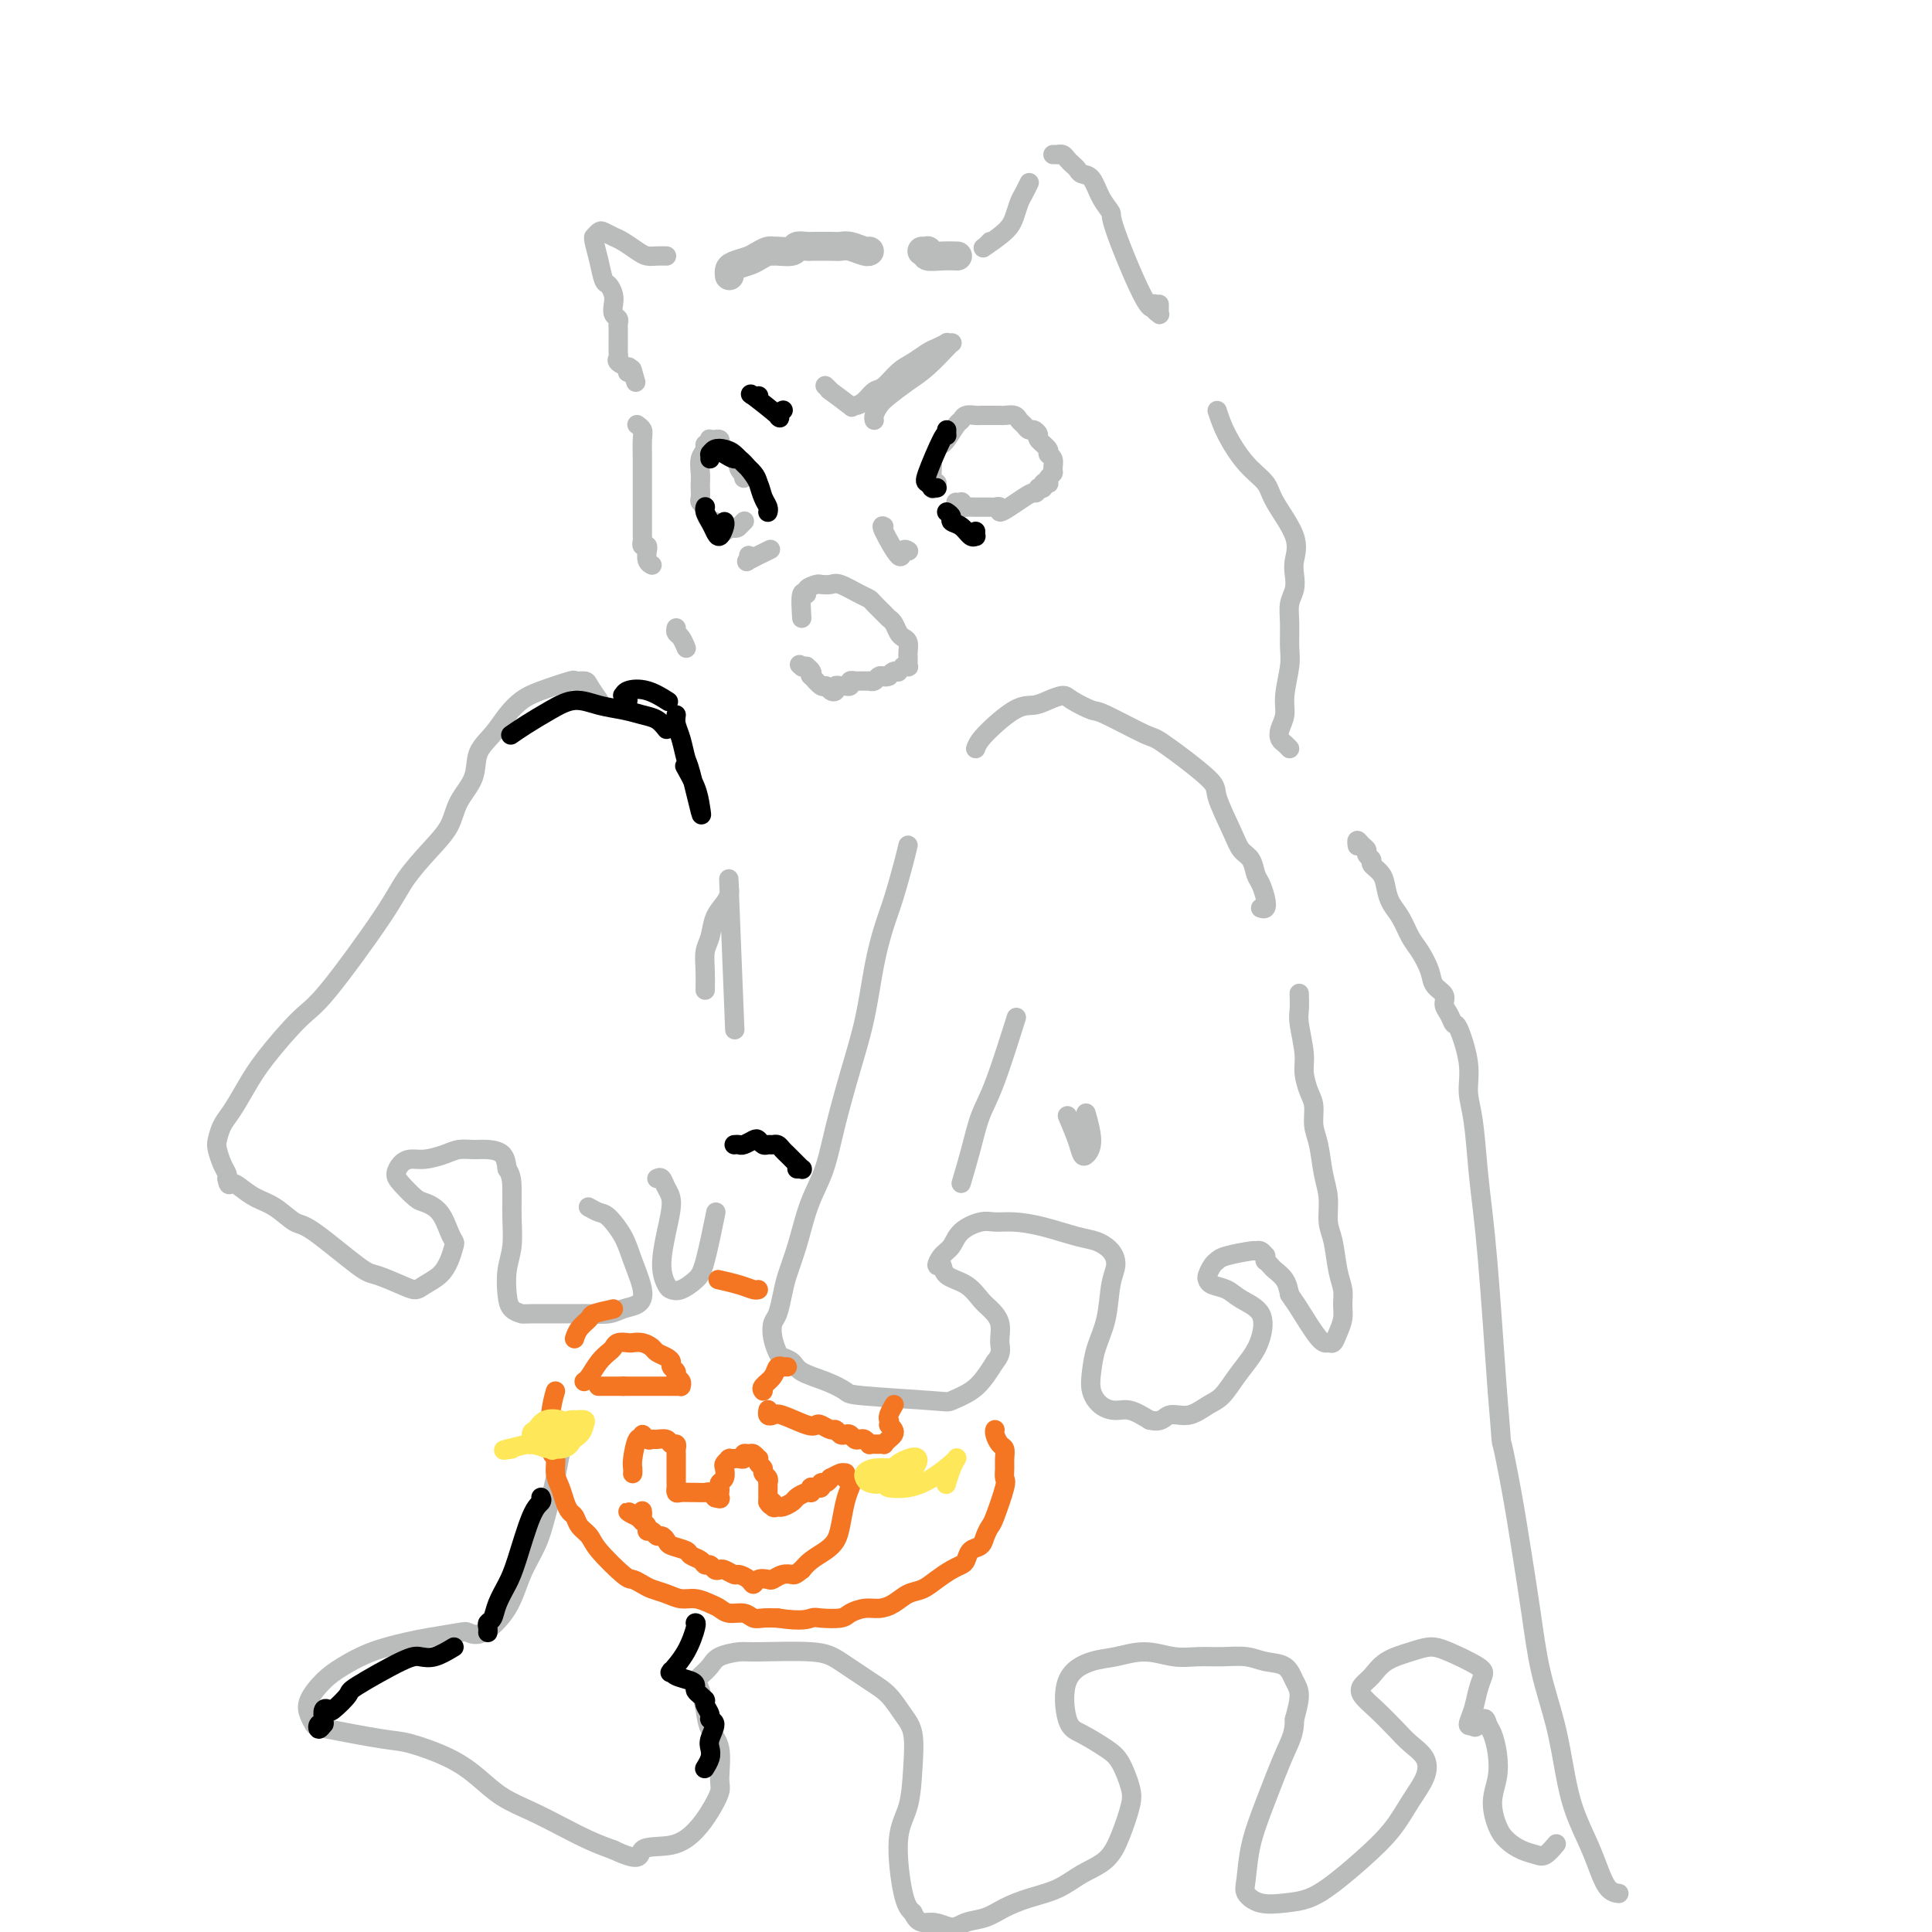 <svg viewBox='0 0 400 400' version='1.1' xmlns='http://www.w3.org/2000/svg' xmlns:xlink='http://www.w3.org/1999/xlink'><g fill='none' stroke='rgb(186,187,187)' stroke-width='6' stroke-linecap='round' stroke-linejoin='round'><path d='M151,57c-0.000,-0.002 -0.000,-0.003 0,0c0.000,0.003 0.001,0.012 0,0c-0.001,-0.012 -0.005,-0.045 0,0c0.005,0.045 0.017,0.167 0,0c-0.017,-0.167 -0.065,-0.623 0,-1c0.065,-0.377 0.241,-0.675 1,-1c0.759,-0.325 2.099,-0.676 3,-1c0.901,-0.324 1.362,-0.622 2,-1c0.638,-0.378 1.451,-0.837 2,-1c0.549,-0.163 0.833,-0.030 1,0c0.167,0.030 0.216,-0.045 1,0c0.784,0.045 2.302,0.208 3,0c0.698,-0.208 0.575,-0.788 1,-1c0.425,-0.212 1.398,-0.057 2,0c0.602,0.057 0.831,0.014 1,0c0.169,-0.014 0.276,-0.000 1,0c0.724,0.000 2.064,-0.014 3,0c0.936,0.014 1.466,0.056 2,0c0.534,-0.056 1.071,-0.211 2,0c0.929,0.211 2.250,0.788 3,1c0.750,0.212 0.929,0.061 1,0c0.071,-0.061 0.036,-0.030 0,0'/><path d='M191,52c-0.113,-0.001 -0.226,-0.001 0,0c0.226,0.001 0.790,0.004 1,0c0.210,-0.004 0.065,-0.015 0,0c-0.065,0.015 -0.048,0.057 0,0c0.048,-0.057 0.129,-0.211 0,0c-0.129,0.211 -0.468,0.789 0,1c0.468,0.211 1.741,0.057 3,0c1.259,-0.057 2.502,-0.016 3,0c0.498,0.016 0.249,0.008 0,0'/></g>
<g fill='none' stroke='rgb(186,187,187)' stroke-width='4' stroke-linecap='round' stroke-linejoin='round'><path d='M205,50c-0.316,0.350 -0.632,0.701 -1,1c-0.368,0.299 -0.790,0.548 0,0c0.790,-0.548 2.790,-1.891 4,-3c1.210,-1.109 1.631,-1.982 2,-3c0.369,-1.018 0.687,-2.180 1,-3c0.313,-0.820 0.623,-1.298 1,-2c0.377,-0.702 0.822,-1.629 1,-2c0.178,-0.371 0.089,-0.185 0,0'/><path d='M218,32c0.447,-0.006 0.893,-0.013 1,0c0.107,0.013 -0.126,0.045 0,0c0.126,-0.045 0.610,-0.166 1,0c0.390,0.166 0.685,0.619 1,1c0.315,0.381 0.650,0.689 1,1c0.350,0.311 0.715,0.627 1,1c0.285,0.373 0.491,0.805 1,1c0.509,0.195 1.320,0.153 2,1c0.680,0.847 1.230,2.583 2,4c0.770,1.417 1.760,2.516 2,3c0.240,0.484 -0.272,0.354 1,4c1.272,3.646 4.327,11.069 6,14c1.673,2.931 1.965,1.371 2,1c0.035,-0.371 -0.187,0.447 0,1c0.187,0.553 0.782,0.842 1,1c0.218,0.158 0.058,0.187 0,0c-0.058,-0.187 -0.016,-0.589 0,-1c0.016,-0.411 0.004,-0.832 0,-1c-0.004,-0.168 -0.002,-0.084 0,0'/><path d='M138,53c-0.658,-0.016 -1.317,-0.031 -2,0c-0.683,0.031 -1.391,0.110 -2,0c-0.609,-0.110 -1.118,-0.409 -2,-1c-0.882,-0.591 -2.135,-1.475 -3,-2c-0.865,-0.525 -1.342,-0.691 -2,-1c-0.658,-0.309 -1.497,-0.763 -2,-1c-0.503,-0.237 -0.672,-0.259 -1,0c-0.328,0.259 -0.817,0.799 -1,1c-0.183,0.201 -0.060,0.065 0,0c0.060,-0.065 0.057,-0.057 0,0c-0.057,0.057 -0.169,0.165 0,1c0.169,0.835 0.620,2.397 1,4c0.380,1.603 0.689,3.245 1,4c0.311,0.755 0.623,0.622 1,1c0.377,0.378 0.819,1.267 1,2c0.181,0.733 0.101,1.310 0,2c-0.101,0.690 -0.223,1.494 0,2c0.223,0.506 0.792,0.716 1,1c0.208,0.284 0.056,0.643 0,1c-0.056,0.357 -0.014,0.712 0,1c0.014,0.288 0.002,0.511 0,1c-0.002,0.489 0.007,1.245 0,2c-0.007,0.755 -0.030,1.508 0,2c0.030,0.492 0.113,0.724 0,1c-0.113,0.276 -0.423,0.596 0,1c0.423,0.404 1.580,0.893 2,1c0.420,0.107 0.102,-0.167 0,0c-0.102,0.167 0.011,0.776 0,1c-0.011,0.224 -0.146,0.064 0,0c0.146,-0.064 0.573,-0.032 1,0'/><path d='M131,77c1.238,4.177 0.332,1.120 0,0c-0.332,-1.120 -0.089,-0.301 0,0c0.089,0.301 0.026,0.086 0,0c-0.026,-0.086 -0.013,-0.043 0,0'/><path d='M132,88c-0.113,-0.081 -0.226,-0.162 0,0c0.226,0.162 0.793,0.567 1,1c0.207,0.433 0.056,0.894 0,2c-0.056,1.106 -0.015,2.857 0,4c0.015,1.143 0.004,1.680 0,2c-0.004,0.320 -0.001,0.425 0,1c0.001,0.575 0.000,1.620 0,2c-0.000,0.380 -0.000,0.093 0,1c0.000,0.907 -0.000,3.006 0,4c0.000,0.994 0.000,0.882 0,1c-0.000,0.118 -0.001,0.467 0,1c0.001,0.533 0.004,1.252 0,2c-0.004,0.748 -0.015,1.525 0,2c0.015,0.475 0.057,0.647 0,1c-0.057,0.353 -0.212,0.886 0,1c0.212,0.114 0.793,-0.190 1,0c0.207,0.190 0.042,0.874 0,1c-0.042,0.126 0.040,-0.306 0,0c-0.040,0.306 -0.203,1.352 0,2c0.203,0.648 0.772,0.900 1,1c0.228,0.100 0.114,0.050 0,0'/><path d='M140,130c-0.083,0.370 -0.166,0.740 0,1c0.166,0.260 0.580,0.409 1,1c0.420,0.591 0.844,1.622 1,2c0.156,0.378 0.042,0.102 0,0c-0.042,-0.102 -0.012,-0.029 0,0c0.012,0.029 0.006,0.015 0,0'/><path d='M194,100c-0.422,0.867 -0.844,1.733 -1,1c-0.156,-0.733 -0.044,-3.067 0,-4c0.044,-0.933 0.022,-0.467 0,0'/><path d='M195,92c-0.060,0.028 -0.119,0.056 0,0c0.119,-0.056 0.417,-0.197 1,-1c0.583,-0.803 1.451,-2.268 2,-3c0.549,-0.732 0.780,-0.732 1,-1c0.220,-0.268 0.430,-0.804 1,-1c0.570,-0.196 1.500,-0.052 2,0c0.500,0.052 0.572,0.013 1,0c0.428,-0.013 1.214,-0.000 2,0c0.786,0.000 1.573,-0.011 2,0c0.427,0.011 0.496,0.045 1,0c0.504,-0.045 1.444,-0.171 2,0c0.556,0.171 0.728,0.637 1,1c0.272,0.363 0.645,0.621 1,1c0.355,0.379 0.691,0.879 1,1c0.309,0.121 0.589,-0.136 1,0c0.411,0.136 0.951,0.665 1,1c0.049,0.335 -0.394,0.475 0,1c0.394,0.525 1.623,1.436 2,2c0.377,0.564 -0.099,0.781 0,1c0.099,0.219 0.772,0.441 1,1c0.228,0.559 0.010,1.457 0,2c-0.010,0.543 0.190,0.733 0,1c-0.190,0.267 -0.768,0.611 -1,1c-0.232,0.389 -0.117,0.822 0,1c0.117,0.178 0.238,0.099 0,0c-0.238,-0.099 -0.833,-0.219 -1,0c-0.167,0.219 0.095,0.777 0,1c-0.095,0.223 -0.548,0.112 -1,0'/><path d='M215,101c-0.454,1.430 -0.590,1.006 -1,1c-0.410,-0.006 -1.094,0.405 -2,1c-0.906,0.595 -2.034,1.375 -3,2c-0.966,0.625 -1.771,1.096 -2,1c-0.229,-0.096 0.118,-0.758 0,-1c-0.118,-0.242 -0.701,-0.064 -1,0c-0.299,0.064 -0.315,0.013 -1,0c-0.685,-0.013 -2.039,0.011 -3,0c-0.961,-0.011 -1.529,-0.055 -2,0c-0.471,0.055 -0.844,0.211 -1,0c-0.156,-0.211 -0.094,-0.789 0,-1c0.094,-0.211 0.221,-0.057 0,0c-0.221,0.057 -0.791,0.015 -1,0c-0.209,-0.015 -0.056,-0.004 0,0c0.056,0.004 0.016,0.001 0,0c-0.016,-0.001 -0.008,-0.001 0,0'/><path d='M154,99c-0.026,-0.430 -0.052,-0.861 0,-1c0.052,-0.139 0.182,0.012 0,0c-0.182,-0.012 -0.675,-0.189 -1,-1c-0.325,-0.811 -0.484,-2.256 -1,-3c-0.516,-0.744 -1.391,-0.788 -2,-1c-0.609,-0.212 -0.951,-0.592 -1,-1c-0.049,-0.408 0.197,-0.842 0,-1c-0.197,-0.158 -0.836,-0.038 -1,0c-0.164,0.038 0.148,-0.004 0,0c-0.148,0.004 -0.757,0.056 -1,0c-0.243,-0.056 -0.122,-0.220 0,0c0.122,0.220 0.243,0.825 0,1c-0.243,0.175 -0.850,-0.079 -1,0c-0.150,0.079 0.156,0.492 0,1c-0.156,0.508 -0.774,1.109 -1,2c-0.226,0.891 -0.062,2.070 0,3c0.062,0.930 0.021,1.612 0,2c-0.021,0.388 -0.020,0.484 0,1c0.020,0.516 0.061,1.453 0,2c-0.061,0.547 -0.223,0.706 0,1c0.223,0.294 0.829,0.724 1,1c0.171,0.276 -0.095,0.398 0,1c0.095,0.602 0.550,1.682 1,2c0.450,0.318 0.894,-0.128 1,0c0.106,0.128 -0.126,0.828 0,1c0.126,0.172 0.611,-0.184 1,0c0.389,0.184 0.683,0.910 1,1c0.317,0.090 0.659,-0.455 1,-1'/><path d='M151,109c1.397,0.757 1.891,0.150 2,0c0.109,-0.150 -0.167,0.156 0,0c0.167,-0.156 0.777,-0.774 1,-1c0.223,-0.226 0.060,-0.061 0,0c-0.060,0.061 -0.016,0.016 0,0c0.016,-0.016 0.004,-0.004 0,0c-0.004,0.004 -0.001,0.001 0,0c0.001,-0.001 0.000,-0.000 0,0c-0.000,0.000 -0.000,0.000 0,0c0.000,-0.000 0.000,-0.000 0,0'/><path d='M155,115c0.119,0.363 0.238,0.726 0,1c-0.238,0.274 -0.833,0.458 0,0c0.833,-0.458 3.095,-1.560 4,-2c0.905,-0.440 0.452,-0.220 0,0'/><path d='M183,109c-0.317,-0.174 -0.635,-0.348 0,1c0.635,1.348 2.222,4.217 3,5c0.778,0.783 0.748,-0.520 1,-1c0.252,-0.480 0.786,-0.137 1,0c0.214,0.137 0.107,0.069 0,0'/><path d='M171,80c-0.146,-0.138 -0.292,-0.275 0,0c0.292,0.275 1.023,0.964 1,1c-0.023,0.036 -0.799,-0.581 0,0c0.799,0.581 3.173,2.359 4,3c0.827,0.641 0.108,0.146 0,0c-0.108,-0.146 0.397,0.056 1,0c0.603,-0.056 1.305,-0.371 2,-1c0.695,-0.629 1.383,-1.573 2,-2c0.617,-0.427 1.162,-0.338 2,-1c0.838,-0.662 1.970,-2.076 3,-3c1.030,-0.924 1.960,-1.358 3,-2c1.040,-0.642 2.191,-1.493 3,-2c0.809,-0.507 1.274,-0.672 2,-1c0.726,-0.328 1.711,-0.820 2,-1c0.289,-0.180 -0.119,-0.048 0,0c0.119,0.048 0.764,0.013 1,0c0.236,-0.013 0.063,-0.004 0,0c-0.063,0.004 -0.018,0.001 0,0c0.018,-0.001 0.007,-0.002 0,0c-0.007,0.002 -0.010,0.005 0,0c0.010,-0.005 0.031,-0.020 0,0c-0.031,0.020 -0.116,0.074 -1,1c-0.884,0.926 -2.566,2.724 -4,4c-1.434,1.276 -2.619,2.030 -4,3c-1.381,0.970 -2.958,2.155 -4,3c-1.042,0.845 -1.547,1.350 -2,2c-0.453,0.650 -0.853,1.444 -1,2c-0.147,0.556 -0.042,0.873 0,1c0.042,0.127 0.021,0.063 0,0'/><path d='M166,128c-0.128,-2.136 -0.257,-4.271 0,-5c0.257,-0.729 0.898,-0.051 1,0c0.102,0.051 -0.337,-0.524 0,-1c0.337,-0.476 1.448,-0.853 2,-1c0.552,-0.147 0.543,-0.064 1,0c0.457,0.064 1.378,0.110 2,0c0.622,-0.110 0.944,-0.377 2,0c1.056,0.377 2.846,1.397 4,2c1.154,0.603 1.671,0.791 2,1c0.329,0.209 0.469,0.441 1,1c0.531,0.559 1.451,1.445 2,2c0.549,0.555 0.725,0.778 1,1c0.275,0.222 0.648,0.444 1,1c0.352,0.556 0.683,1.445 1,2c0.317,0.555 0.621,0.775 1,1c0.379,0.225 0.834,0.455 1,1c0.166,0.545 0.044,1.404 0,2c-0.044,0.596 -0.011,0.930 0,1c0.011,0.070 -0.001,-0.125 0,0c0.001,0.125 0.015,0.568 0,1c-0.015,0.432 -0.061,0.851 0,1c0.061,0.149 0.227,0.026 0,0c-0.227,-0.026 -0.848,0.045 -1,0c-0.152,-0.045 0.167,-0.205 0,0c-0.167,0.205 -0.818,0.777 -1,1c-0.182,0.223 0.105,0.099 0,0c-0.105,-0.099 -0.601,-0.171 -1,0c-0.399,0.171 -0.699,0.586 -1,1'/><path d='M184,140c-0.858,0.305 -1.005,0.068 -1,0c0.005,-0.068 0.160,0.034 0,0c-0.160,-0.034 -0.634,-0.205 -1,0c-0.366,0.205 -0.624,0.787 -1,1c-0.376,0.213 -0.870,0.057 -1,0c-0.130,-0.057 0.105,-0.015 0,0c-0.105,0.015 -0.550,0.004 -1,0c-0.450,-0.004 -0.904,-0.001 -1,0c-0.096,0.001 0.166,-0.001 0,0c-0.166,0.001 -0.761,0.004 -1,0c-0.239,-0.004 -0.120,-0.015 0,0c0.120,0.015 0.243,0.057 0,0c-0.243,-0.057 -0.852,-0.211 -1,0c-0.148,0.211 0.167,0.788 0,1c-0.167,0.212 -0.814,0.060 -1,0c-0.186,-0.060 0.091,-0.029 0,0c-0.091,0.029 -0.549,0.056 -1,0c-0.451,-0.056 -0.893,-0.195 -1,0c-0.107,0.195 0.122,0.724 0,1c-0.122,0.276 -0.593,0.299 -1,0c-0.407,-0.299 -0.749,-0.920 -1,-1c-0.251,-0.080 -0.411,0.381 -1,0c-0.589,-0.381 -1.607,-1.605 -2,-2c-0.393,-0.395 -0.161,0.038 0,0c0.161,-0.038 0.249,-0.546 0,-1c-0.249,-0.454 -0.836,-0.853 -1,-1c-0.164,-0.147 0.096,-0.042 0,0c-0.096,0.042 -0.548,0.021 -1,0'/><path d='M166,138c-0.933,-0.778 -0.267,-0.222 0,0c0.267,0.222 0.133,0.111 0,0'/><path d='M202,155c0.269,-0.726 0.537,-1.453 2,-3c1.463,-1.547 4.119,-3.915 6,-5c1.881,-1.085 2.987,-0.886 4,-1c1.013,-0.114 1.931,-0.542 3,-1c1.069,-0.458 2.287,-0.945 3,-1c0.713,-0.055 0.922,0.322 2,1c1.078,0.678 3.025,1.656 4,2c0.975,0.344 0.976,0.055 3,1c2.024,0.945 6.069,3.123 8,4c1.931,0.877 1.749,0.451 4,2c2.251,1.549 6.936,5.071 9,7c2.064,1.929 1.509,2.264 2,4c0.491,1.736 2.029,4.873 3,7c0.971,2.127 1.374,3.245 2,4c0.626,0.755 1.475,1.148 2,2c0.525,0.852 0.725,2.162 1,3c0.275,0.838 0.623,1.205 1,2c0.377,0.795 0.781,2.017 1,3c0.219,0.983 0.251,1.726 0,2c-0.251,0.274 -0.786,0.078 -1,0c-0.214,-0.078 -0.107,-0.039 0,0'/><path d='M188,175c-0.244,1.034 -0.487,2.068 -1,4c-0.513,1.932 -1.295,4.763 -2,7c-0.705,2.237 -1.333,3.880 -2,6c-0.667,2.120 -1.372,4.716 -2,8c-0.628,3.284 -1.179,7.256 -2,11c-0.821,3.744 -1.911,7.261 -3,11c-1.089,3.739 -2.178,7.699 -3,11c-0.822,3.301 -1.376,5.944 -2,8c-0.624,2.056 -1.319,3.525 -2,5c-0.681,1.475 -1.348,2.955 -2,5c-0.652,2.045 -1.288,4.655 -2,7c-0.712,2.345 -1.498,4.427 -2,6c-0.502,1.573 -0.720,2.638 -1,4c-0.280,1.362 -0.623,3.019 -1,4c-0.377,0.981 -0.788,1.284 -1,2c-0.212,0.716 -0.225,1.844 0,3c0.225,1.156 0.688,2.340 1,3c0.312,0.660 0.473,0.797 1,1c0.527,0.203 1.421,0.474 2,1c0.579,0.526 0.842,1.307 2,2c1.158,0.693 3.211,1.297 5,2c1.789,0.703 3.315,1.504 4,2c0.685,0.496 0.529,0.688 4,1c3.471,0.312 10.568,0.744 14,1c3.432,0.256 3.198,0.337 4,0c0.802,-0.337 2.639,-1.091 4,-2c1.361,-0.909 2.246,-1.974 3,-3c0.754,-1.026 1.377,-2.013 2,-3'/><path d='M206,282c1.593,-1.944 1.074,-2.804 1,-4c-0.074,-1.196 0.295,-2.729 0,-4c-0.295,-1.271 -1.255,-2.282 -2,-3c-0.745,-0.718 -1.276,-1.143 -2,-2c-0.724,-0.857 -1.642,-2.145 -3,-3c-1.358,-0.855 -3.156,-1.278 -4,-2c-0.844,-0.722 -0.734,-1.744 -1,-2c-0.266,-0.256 -0.910,0.253 -1,0c-0.090,-0.253 0.373,-1.269 1,-2c0.627,-0.731 1.419,-1.177 2,-2c0.581,-0.823 0.953,-2.022 2,-3c1.047,-0.978 2.769,-1.733 4,-2c1.231,-0.267 1.971,-0.045 3,0c1.029,0.045 2.349,-0.088 4,0c1.651,0.088 3.634,0.397 6,1c2.366,0.603 5.114,1.502 7,2c1.886,0.498 2.910,0.596 4,1c1.090,0.404 2.247,1.114 3,2c0.753,0.886 1.102,1.948 1,3c-0.102,1.052 -0.656,2.094 -1,4c-0.344,1.906 -0.479,4.675 -1,7c-0.521,2.325 -1.426,4.207 -2,6c-0.574,1.793 -0.815,3.498 -1,5c-0.185,1.502 -0.315,2.800 0,4c0.315,1.200 1.074,2.301 2,3c0.926,0.699 2.019,0.996 3,1c0.981,0.004 1.852,-0.285 3,0c1.148,0.285 2.574,1.142 4,2'/><path d='M238,294c2.574,0.674 3.010,-0.640 4,-1c0.990,-0.360 2.534,0.235 4,0c1.466,-0.235 2.855,-1.299 4,-2c1.145,-0.701 2.048,-1.037 3,-2c0.952,-0.963 1.955,-2.551 3,-4c1.045,-1.449 2.132,-2.759 3,-4c0.868,-1.241 1.518,-2.412 2,-4c0.482,-1.588 0.795,-3.591 0,-5c-0.795,-1.409 -2.697,-2.222 -4,-3c-1.303,-0.778 -2.006,-1.522 -3,-2c-0.994,-0.478 -2.277,-0.691 -3,-1c-0.723,-0.309 -0.885,-0.712 -1,-1c-0.115,-0.288 -0.185,-0.459 0,-1c0.185,-0.541 0.623,-1.451 1,-2c0.377,-0.549 0.692,-0.737 1,-1c0.308,-0.263 0.608,-0.602 2,-1c1.392,-0.398 3.875,-0.854 5,-1c1.125,-0.146 0.890,0.017 1,0c0.110,-0.017 0.565,-0.216 1,0c0.435,0.216 0.852,0.846 1,1c0.148,0.154 0.028,-0.166 0,0c-0.028,0.166 0.038,0.820 0,1c-0.038,0.180 -0.179,-0.115 0,0c0.179,0.115 0.677,0.639 1,1c0.323,0.361 0.472,0.559 1,1c0.528,0.441 1.437,1.126 2,2c0.563,0.874 0.782,1.937 1,3'/><path d='M267,268c1.013,1.568 1.045,1.487 2,3c0.955,1.513 2.834,4.621 4,6c1.166,1.379 1.619,1.030 2,1c0.381,-0.030 0.691,0.260 1,0c0.309,-0.260 0.616,-1.071 1,-2c0.384,-0.929 0.846,-1.978 1,-3c0.154,-1.022 -0.001,-2.018 0,-3c0.001,-0.982 0.159,-1.949 0,-3c-0.159,-1.051 -0.634,-2.186 -1,-4c-0.366,-1.814 -0.623,-4.306 -1,-6c-0.377,-1.694 -0.876,-2.591 -1,-4c-0.124,-1.409 0.125,-3.329 0,-5c-0.125,-1.671 -0.625,-3.093 -1,-5c-0.375,-1.907 -0.626,-4.299 -1,-6c-0.374,-1.701 -0.870,-2.710 -1,-4c-0.130,-1.290 0.105,-2.860 0,-4c-0.105,-1.140 -0.550,-1.851 -1,-3c-0.450,-1.149 -0.905,-2.736 -1,-4c-0.095,-1.264 0.171,-2.206 0,-4c-0.171,-1.794 -0.778,-4.440 -1,-6c-0.222,-1.560 -0.060,-2.035 0,-3c0.060,-0.965 0.017,-2.418 0,-3c-0.017,-0.582 -0.009,-0.291 0,0'/><path d='M199,245c0.678,-2.282 1.356,-4.565 2,-7c0.644,-2.435 1.255,-5.024 2,-7c0.745,-1.976 1.624,-3.340 3,-7c1.376,-3.660 3.250,-9.617 4,-12c0.750,-2.383 0.375,-1.191 0,0'/><path d='M221,231c0.752,1.787 1.504,3.574 2,5c0.496,1.426 0.735,2.490 1,3c0.265,0.510 0.556,0.467 1,0c0.444,-0.467 1.043,-1.356 1,-3c-0.043,-1.644 -0.726,-4.041 -1,-5c-0.274,-0.959 -0.137,-0.479 0,0'/><path d='M124,145c-0.796,-1.151 -1.591,-2.302 -2,-3c-0.409,-0.698 -0.430,-0.942 -1,-1c-0.570,-0.058 -1.689,0.069 -2,0c-0.311,-0.069 0.185,-0.336 -1,0c-1.185,0.336 -4.052,1.274 -6,2c-1.948,0.726 -2.978,1.239 -4,2c-1.022,0.761 -2.035,1.770 -3,3c-0.965,1.230 -1.881,2.681 -3,4c-1.119,1.319 -2.440,2.507 -3,4c-0.560,1.493 -0.359,3.290 -1,5c-0.641,1.710 -2.124,3.332 -3,5c-0.876,1.668 -1.144,3.381 -2,5c-0.856,1.619 -2.301,3.142 -4,5c-1.699,1.858 -3.651,4.050 -5,6c-1.349,1.950 -2.093,3.657 -5,8c-2.907,4.343 -7.976,11.320 -11,15c-3.024,3.680 -4.004,4.063 -6,6c-1.996,1.937 -5.008,5.429 -7,8c-1.992,2.571 -2.965,4.221 -4,6c-1.035,1.779 -2.131,3.688 -3,5c-0.869,1.312 -1.511,2.029 -2,3c-0.489,0.971 -0.824,2.197 -1,3c-0.176,0.803 -0.191,1.184 0,2c0.191,0.816 0.590,2.066 1,3c0.410,0.934 0.831,1.553 1,2c0.169,0.447 0.084,0.724 0,1'/><path d='M47,244c0.295,1.895 0.533,1.132 1,1c0.467,-0.132 1.161,0.368 2,1c0.839,0.632 1.821,1.395 3,2c1.179,0.605 2.554,1.050 4,2c1.446,0.950 2.964,2.405 4,3c1.036,0.595 1.590,0.332 4,2c2.410,1.668 6.675,5.268 9,7c2.325,1.732 2.709,1.597 4,2c1.291,0.403 3.487,1.343 5,2c1.513,0.657 2.342,1.031 3,1c0.658,-0.031 1.144,-0.466 2,-1c0.856,-0.534 2.083,-1.166 3,-2c0.917,-0.834 1.523,-1.869 2,-3c0.477,-1.131 0.826,-2.359 1,-3c0.174,-0.641 0.175,-0.695 0,-1c-0.175,-0.305 -0.526,-0.862 -1,-2c-0.474,-1.138 -1.070,-2.857 -2,-4c-0.930,-1.143 -2.194,-1.710 -3,-2c-0.806,-0.290 -1.153,-0.302 -2,-1c-0.847,-0.698 -2.195,-2.081 -3,-3c-0.805,-0.919 -1.068,-1.373 -1,-2c0.068,-0.627 0.468,-1.426 1,-2c0.532,-0.574 1.195,-0.924 2,-1c0.805,-0.076 1.751,0.123 3,0c1.249,-0.123 2.800,-0.567 4,-1c1.200,-0.433 2.048,-0.853 3,-1c0.952,-0.147 2.008,-0.019 3,0c0.992,0.019 1.921,-0.072 3,0c1.079,0.072 2.308,0.306 3,1c0.692,0.694 0.846,1.847 1,3'/><path d='M105,242c0.850,1.241 0.973,2.345 1,4c0.027,1.655 -0.044,3.862 0,6c0.044,2.138 0.202,4.209 0,6c-0.202,1.791 -0.763,3.303 -1,5c-0.237,1.697 -0.151,3.579 0,5c0.151,1.421 0.366,2.380 1,3c0.634,0.620 1.685,0.899 2,1c0.315,0.101 -0.107,0.024 2,0c2.107,-0.024 6.742,0.006 9,0c2.258,-0.006 2.137,-0.046 3,0c0.863,0.046 2.708,0.180 4,0c1.292,-0.180 2.030,-0.672 3,-1c0.970,-0.328 2.173,-0.491 3,-1c0.827,-0.509 1.277,-1.365 1,-3c-0.277,-1.635 -1.283,-4.050 -2,-6c-0.717,-1.950 -1.145,-3.437 -2,-5c-0.855,-1.563 -2.136,-3.202 -3,-4c-0.864,-0.798 -1.309,-0.753 -2,-1c-0.691,-0.247 -1.626,-0.785 -2,-1c-0.374,-0.215 -0.187,-0.108 0,0'/><path d='M136,244c0.345,-0.171 0.690,-0.342 1,0c0.310,0.342 0.583,1.198 1,2c0.417,0.802 0.976,1.549 1,3c0.024,1.451 -0.486,3.606 -1,6c-0.514,2.394 -1.032,5.028 -1,7c0.032,1.972 0.613,3.282 1,4c0.387,0.718 0.580,0.842 1,1c0.420,0.158 1.065,0.349 2,0c0.935,-0.349 2.158,-1.238 3,-2c0.842,-0.762 1.304,-1.398 2,-4c0.696,-2.602 1.628,-7.172 2,-9c0.372,-1.828 0.186,-0.914 0,0'/><path d='M146,205c0.026,-1.302 0.052,-2.603 0,-4c-0.052,-1.397 -0.182,-2.889 0,-4c0.182,-1.111 0.676,-1.842 1,-3c0.324,-1.158 0.479,-2.743 1,-4c0.521,-1.257 1.408,-2.188 2,-3c0.592,-0.812 0.890,-1.507 1,-2c0.110,-0.493 0.033,-0.786 0,-1c-0.033,-0.214 -0.023,-0.350 0,0c0.023,0.350 0.058,1.187 0,0c-0.058,-1.187 -0.208,-4.396 0,1c0.208,5.396 0.774,19.399 1,25c0.226,5.601 0.113,2.801 0,0'/><path d='M252,85c0.506,1.535 1.012,3.071 2,5c0.988,1.929 2.457,4.253 4,6c1.543,1.747 3.159,2.918 4,4c0.841,1.082 0.906,2.075 2,4c1.094,1.925 3.218,4.783 4,7c0.782,2.217 0.224,3.792 0,5c-0.224,1.208 -0.113,2.049 0,3c0.113,0.951 0.227,2.012 0,3c-0.227,0.988 -0.797,1.902 -1,3c-0.203,1.098 -0.039,2.380 0,4c0.039,1.620 -0.046,3.578 0,5c0.046,1.422 0.222,2.307 0,4c-0.222,1.693 -0.841,4.194 -1,6c-0.159,1.806 0.143,2.919 0,4c-0.143,1.081 -0.732,2.132 -1,3c-0.268,0.868 -0.216,1.552 0,2c0.216,0.448 0.597,0.659 1,1c0.403,0.341 0.830,0.812 1,1c0.170,0.188 0.085,0.094 0,0'/><path d='M281,175c-0.006,-0.037 -0.012,-0.074 0,0c0.012,0.074 0.040,0.257 0,0c-0.040,-0.257 -0.150,-0.956 0,-1c0.150,-0.044 0.560,0.565 1,1c0.440,0.435 0.909,0.696 1,1c0.091,0.304 -0.197,0.651 0,1c0.197,0.349 0.878,0.702 1,1c0.122,0.298 -0.315,0.543 0,1c0.315,0.457 1.383,1.126 2,2c0.617,0.874 0.784,1.951 1,3c0.216,1.049 0.482,2.069 1,3c0.518,0.931 1.289,1.772 2,3c0.711,1.228 1.361,2.843 2,4c0.639,1.157 1.267,1.857 2,3c0.733,1.143 1.572,2.728 2,4c0.428,1.272 0.444,2.230 1,3c0.556,0.770 1.653,1.353 2,2c0.347,0.647 -0.057,1.358 0,2c0.057,0.642 0.575,1.217 1,2c0.425,0.783 0.758,1.776 1,2c0.242,0.224 0.394,-0.319 1,1c0.606,1.319 1.668,4.502 2,7c0.332,2.498 -0.066,4.311 0,6c0.066,1.689 0.595,3.253 1,6c0.405,2.747 0.686,6.675 1,10c0.314,3.325 0.662,6.046 1,9c0.338,2.954 0.668,6.142 1,10c0.332,3.858 0.666,8.388 1,13c0.334,4.612 0.667,9.306 1,14'/><path d='M310,288c1.059,12.554 0.705,9.939 1,11c0.295,1.061 1.237,5.798 2,10c0.763,4.202 1.345,7.867 2,12c0.655,4.133 1.382,8.732 2,13c0.618,4.268 1.128,8.206 2,12c0.872,3.794 2.106,7.445 3,11c0.894,3.555 1.446,7.016 2,10c0.554,2.984 1.108,5.493 2,8c0.892,2.507 2.120,5.011 3,7c0.880,1.989 1.411,3.461 2,5c0.589,1.539 1.235,3.145 2,4c0.765,0.855 1.647,0.959 2,1c0.353,0.041 0.176,0.021 0,0'/><path d='M117,298c-0.359,0.905 -0.719,1.811 -1,3c-0.281,1.189 -0.485,2.662 -1,5c-0.515,2.338 -1.341,5.542 -2,8c-0.659,2.458 -1.150,4.172 -2,6c-0.850,1.828 -2.058,3.771 -3,6c-0.942,2.229 -1.616,4.744 -3,7c-1.384,2.256 -3.476,4.253 -5,5c-1.524,0.747 -2.478,0.244 -3,0c-0.522,-0.244 -0.611,-0.228 -2,0c-1.389,0.228 -4.079,0.668 -6,1c-1.921,0.332 -3.072,0.557 -5,1c-1.928,0.443 -4.633,1.105 -7,2c-2.367,0.895 -4.396,2.022 -6,3c-1.604,0.978 -2.782,1.805 -4,3c-1.218,1.195 -2.475,2.758 -3,4c-0.525,1.242 -0.318,2.163 0,3c0.318,0.837 0.748,1.592 1,2c0.252,0.408 0.328,0.471 3,1c2.672,0.529 7.942,1.524 11,2c3.058,0.476 3.905,0.434 6,1c2.095,0.566 5.437,1.740 8,3c2.563,1.260 4.348,2.606 6,4c1.652,1.394 3.172,2.835 5,4c1.828,1.165 3.964,2.055 6,3c2.036,0.945 3.971,1.947 6,3c2.029,1.053 4.151,2.158 6,3c1.849,0.842 3.424,1.421 5,2'/><path d='M127,383c6.325,2.964 5.138,0.876 6,0c0.862,-0.876 3.771,-0.538 6,-1c2.229,-0.462 3.776,-1.723 5,-3c1.224,-1.277 2.125,-2.571 3,-4c0.875,-1.429 1.724,-2.993 2,-4c0.276,-1.007 -0.020,-1.456 0,-3c0.020,-1.544 0.356,-4.183 0,-6c-0.356,-1.817 -1.402,-2.812 -2,-4c-0.598,-1.188 -0.747,-2.569 -1,-4c-0.253,-1.431 -0.611,-2.911 -1,-4c-0.389,-1.089 -0.808,-1.787 -1,-2c-0.192,-0.213 -0.157,0.058 0,0c0.157,-0.058 0.436,-0.446 1,-1c0.564,-0.554 1.414,-1.274 2,-2c0.586,-0.726 0.909,-1.458 2,-2c1.091,-0.542 2.949,-0.892 4,-1c1.051,-0.108 1.296,0.028 4,0c2.704,-0.028 7.869,-0.219 11,0c3.131,0.219 4.230,0.849 6,2c1.770,1.151 4.212,2.821 6,4c1.788,1.179 2.922,1.865 4,3c1.078,1.135 2.099,2.719 3,4c0.901,1.281 1.683,2.258 2,4c0.317,1.742 0.168,4.249 0,7c-0.168,2.751 -0.354,5.748 -1,8c-0.646,2.252 -1.751,3.760 -2,7c-0.249,3.240 0.357,8.211 1,11c0.643,2.789 1.321,3.394 2,4'/><path d='M189,396c1.162,2.699 2.568,1.947 4,2c1.432,0.053 2.891,0.912 4,1c1.109,0.088 1.867,-0.594 3,-1c1.133,-0.406 2.640,-0.535 4,-1c1.360,-0.465 2.573,-1.267 4,-2c1.427,-0.733 3.067,-1.397 5,-2c1.933,-0.603 4.157,-1.144 6,-2c1.843,-0.856 3.304,-2.026 5,-3c1.696,-0.974 3.626,-1.752 5,-3c1.374,-1.248 2.193,-2.966 3,-5c0.807,-2.034 1.601,-4.383 2,-6c0.399,-1.617 0.402,-2.500 0,-4c-0.402,-1.500 -1.208,-3.615 -2,-5c-0.792,-1.385 -1.570,-2.038 -3,-3c-1.430,-0.962 -3.511,-2.232 -5,-3c-1.489,-0.768 -2.385,-1.034 -3,-3c-0.615,-1.966 -0.949,-5.633 0,-8c0.949,-2.367 3.179,-3.433 5,-4c1.821,-0.567 3.231,-0.635 5,-1c1.769,-0.365 3.898,-1.027 6,-1c2.102,0.027 4.179,0.743 6,1c1.821,0.257 3.387,0.056 5,0c1.613,-0.056 3.272,0.033 5,0c1.728,-0.033 3.525,-0.187 5,0c1.475,0.187 2.627,0.716 4,1c1.373,0.284 2.966,0.324 4,1c1.034,0.676 1.509,1.990 2,3c0.491,1.010 0.997,1.717 1,3c0.003,1.283 -0.499,3.141 -1,5'/><path d='M268,356c0.054,2.799 -0.811,4.297 -2,7c-1.189,2.703 -2.704,6.613 -4,10c-1.296,3.387 -2.375,6.253 -3,9c-0.625,2.747 -0.797,5.375 -1,7c-0.203,1.625 -0.436,2.246 0,3c0.436,0.754 1.542,1.642 3,2c1.458,0.358 3.268,0.187 5,0c1.732,-0.187 3.387,-0.391 5,-1c1.613,-0.609 3.185,-1.625 5,-3c1.815,-1.375 3.872,-3.109 6,-5c2.128,-1.891 4.326,-3.938 6,-6c1.674,-2.062 2.822,-4.140 4,-6c1.178,-1.860 2.384,-3.502 3,-5c0.616,-1.498 0.641,-2.852 0,-4c-0.641,-1.148 -1.949,-2.089 -3,-3c-1.051,-0.911 -1.845,-1.790 -3,-3c-1.155,-1.210 -2.670,-2.751 -4,-4c-1.330,-1.249 -2.474,-2.208 -3,-3c-0.526,-0.792 -0.433,-1.418 0,-2c0.433,-0.582 1.208,-1.122 2,-2c0.792,-0.878 1.603,-2.096 3,-3c1.397,-0.904 3.380,-1.494 5,-2c1.620,-0.506 2.876,-0.926 4,-1c1.124,-0.074 2.117,0.199 4,1c1.883,0.801 4.658,2.131 6,3c1.342,0.869 1.252,1.277 1,2c-0.252,0.723 -0.665,1.761 -1,3c-0.335,1.239 -0.590,2.680 -1,4c-0.410,1.320 -0.974,2.520 -1,3c-0.026,0.480 0.487,0.240 1,0'/><path d='M305,357c0.250,1.589 1.375,-0.439 2,-1c0.625,-0.561 0.752,0.344 1,1c0.248,0.656 0.619,1.064 1,2c0.381,0.936 0.773,2.400 1,4c0.227,1.600 0.290,3.335 0,5c-0.290,1.665 -0.933,3.258 -1,5c-0.067,1.742 0.443,3.632 1,5c0.557,1.368 1.162,2.216 2,3c0.838,0.784 1.910,1.506 3,2c1.090,0.494 2.199,0.761 3,1c0.801,0.239 1.292,0.449 2,0c0.708,-0.449 1.631,-1.557 2,-2c0.369,-0.443 0.185,-0.222 0,0'/></g>
<g fill='none' stroke='rgb(244,118,35)' stroke-width='4' stroke-linecap='round' stroke-linejoin='round'><path d='M127,271c-1.630,0.354 -3.260,0.708 -4,1c-0.740,0.292 -0.590,0.522 -1,1c-0.410,0.478 -1.380,1.206 -2,2c-0.620,0.794 -0.892,1.656 -1,2c-0.108,0.344 -0.054,0.172 0,0'/><path d='M115,288c-0.391,1.362 -0.781,2.724 -1,5c-0.219,2.276 -0.266,5.467 0,7c0.266,1.533 0.845,1.409 1,2c0.155,0.591 -0.113,1.898 0,3c0.113,1.102 0.607,2.000 1,3c0.393,1.000 0.687,2.102 1,3c0.313,0.898 0.647,1.592 1,2c0.353,0.408 0.725,0.530 1,1c0.275,0.470 0.454,1.288 1,2c0.546,0.712 1.459,1.318 2,2c0.541,0.682 0.710,1.440 2,3c1.290,1.560 3.699,3.923 5,5c1.301,1.077 1.492,0.867 2,1c0.508,0.133 1.332,0.609 2,1c0.668,0.391 1.180,0.696 2,1c0.820,0.304 1.949,0.606 3,1c1.051,0.394 2.024,0.880 3,1c0.976,0.120 1.956,-0.127 3,0c1.044,0.127 2.153,0.626 3,1c0.847,0.374 1.434,0.622 2,1c0.566,0.378 1.113,0.886 2,1c0.887,0.114 2.114,-0.165 3,0c0.886,0.165 1.431,0.775 2,1c0.569,0.225 1.163,0.064 2,0c0.837,-0.064 1.919,-0.032 3,0'/><path d='M161,335c5.081,0.777 6.285,0.218 7,0c0.715,-0.218 0.943,-0.096 2,0c1.057,0.096 2.943,0.168 4,0c1.057,-0.168 1.283,-0.574 2,-1c0.717,-0.426 1.924,-0.873 3,-1c1.076,-0.127 2.020,0.065 3,0c0.980,-0.065 1.995,-0.388 3,-1c1.005,-0.612 1.999,-1.512 3,-2c1.001,-0.488 2.009,-0.563 3,-1c0.991,-0.437 1.966,-1.234 3,-2c1.034,-0.766 2.126,-1.500 3,-2c0.874,-0.500 1.529,-0.767 2,-1c0.471,-0.233 0.756,-0.434 1,-1c0.244,-0.566 0.445,-1.499 1,-2c0.555,-0.501 1.463,-0.572 2,-1c0.537,-0.428 0.704,-1.213 1,-2c0.296,-0.787 0.720,-1.576 1,-2c0.280,-0.424 0.414,-0.483 1,-2c0.586,-1.517 1.622,-4.490 2,-6c0.378,-1.510 0.099,-1.555 0,-2c-0.099,-0.445 -0.016,-1.289 0,-2c0.016,-0.711 -0.034,-1.291 0,-2c0.034,-0.709 0.153,-1.549 0,-2c-0.153,-0.451 -0.577,-0.513 -1,-1c-0.423,-0.487 -0.845,-1.400 -1,-2c-0.155,-0.600 -0.044,-0.886 0,-1c0.044,-0.114 0.022,-0.057 0,0'/><path d='M131,305c-0.006,0.086 -0.012,0.172 0,0c0.012,-0.172 0.041,-0.601 0,-1c-0.041,-0.399 -0.152,-0.769 0,-2c0.152,-1.231 0.566,-3.325 1,-4c0.434,-0.675 0.889,0.068 1,0c0.111,-0.068 -0.121,-0.948 0,-1c0.121,-0.052 0.595,0.722 1,1c0.405,0.278 0.739,0.060 1,0c0.261,-0.060 0.448,0.040 1,0c0.552,-0.040 1.468,-0.218 2,0c0.532,0.218 0.678,0.833 1,1c0.322,0.167 0.818,-0.115 1,0c0.182,0.115 0.049,0.626 0,1c-0.049,0.374 -0.013,0.610 0,1c0.013,0.390 0.004,0.934 0,1c-0.004,0.066 -0.001,-0.346 0,0c0.001,0.346 0.000,1.451 0,2c-0.000,0.549 -0.001,0.543 0,1c0.001,0.457 0.002,1.376 0,2c-0.002,0.624 -0.008,0.952 0,1c0.008,0.048 0.028,-0.183 0,0c-0.028,0.183 -0.106,0.781 0,1c0.106,0.219 0.395,0.058 1,0c0.605,-0.058 1.525,-0.012 2,0c0.475,0.012 0.506,-0.011 1,0c0.494,0.011 1.452,0.054 2,0c0.548,-0.054 0.686,-0.207 1,0c0.314,0.207 0.804,0.773 1,1c0.196,0.227 0.098,0.113 0,0'/><path d='M148,310c1.465,0.512 1.128,0.293 1,0c-0.128,-0.293 -0.048,-0.660 0,-1c0.048,-0.340 0.064,-0.654 0,-1c-0.064,-0.346 -0.210,-0.723 0,-1c0.210,-0.277 0.774,-0.452 1,-1c0.226,-0.548 0.113,-1.467 0,-2c-0.113,-0.533 -0.228,-0.679 0,-1c0.228,-0.321 0.797,-0.818 1,-1c0.203,-0.182 0.040,-0.049 0,0c-0.040,0.049 0.045,0.013 0,0c-0.045,-0.013 -0.218,-0.002 0,0c0.218,0.002 0.828,-0.003 1,0c0.172,0.003 -0.095,0.015 0,0c0.095,-0.015 0.550,-0.058 1,0c0.450,0.058 0.895,0.216 1,0c0.105,-0.216 -0.129,-0.805 0,-1c0.129,-0.195 0.622,0.003 1,0c0.378,-0.003 0.641,-0.208 1,0c0.359,0.208 0.813,0.829 1,1c0.187,0.171 0.106,-0.109 0,0c-0.106,0.109 -0.239,0.608 0,1c0.239,0.392 0.849,0.679 1,1c0.151,0.321 -0.156,0.678 0,1c0.156,0.322 0.774,0.611 1,1c0.226,0.389 0.061,0.878 0,1c-0.061,0.122 -0.016,-0.122 0,0c0.016,0.122 0.004,0.610 0,1c-0.004,0.390 -0.001,0.682 0,1c0.001,0.318 0.000,0.662 0,1c-0.000,0.338 -0.000,0.669 0,1'/><path d='M159,311c0.859,1.485 1.008,0.199 1,0c-0.008,-0.199 -0.172,0.690 0,1c0.172,0.310 0.680,0.040 1,0c0.320,-0.040 0.454,0.148 1,0c0.546,-0.148 1.506,-0.632 2,-1c0.494,-0.368 0.524,-0.620 1,-1c0.476,-0.380 1.400,-0.886 2,-1c0.600,-0.114 0.878,0.165 1,0c0.122,-0.165 0.089,-0.775 0,-1c-0.089,-0.225 -0.235,-0.064 0,0c0.235,0.064 0.850,0.032 1,0c0.150,-0.032 -0.166,-0.065 0,0c0.166,0.065 0.813,0.229 1,0c0.187,-0.229 -0.087,-0.850 0,-1c0.087,-0.150 0.535,0.170 1,0c0.465,-0.170 0.948,-0.831 1,-1c0.052,-0.169 -0.327,0.154 0,0c0.327,-0.154 1.359,-0.784 2,-1c0.641,-0.216 0.890,-0.017 1,0c0.110,0.017 0.079,-0.146 0,0c-0.079,0.146 -0.206,0.602 0,1c0.206,0.398 0.746,0.740 1,1c0.254,0.260 0.221,0.440 0,1c-0.221,0.560 -0.629,1.501 -1,3c-0.371,1.499 -0.704,3.556 -1,5c-0.296,1.444 -0.553,2.274 -1,3c-0.447,0.726 -1.082,1.349 -2,2c-0.918,0.651 -2.119,1.329 -3,2c-0.881,0.671 -1.440,1.336 -2,2'/><path d='M166,325c-1.445,1.171 -1.557,1.097 -2,1c-0.443,-0.097 -1.218,-0.218 -2,0c-0.782,0.218 -1.570,0.774 -2,1c-0.430,0.226 -0.500,0.123 -1,0c-0.500,-0.123 -1.428,-0.267 -2,0c-0.572,0.267 -0.787,0.943 -1,1c-0.213,0.057 -0.424,-0.507 -1,-1c-0.576,-0.493 -1.516,-0.916 -2,-1c-0.484,-0.084 -0.511,0.170 -1,0c-0.489,-0.170 -1.441,-0.763 -2,-1c-0.559,-0.237 -0.726,-0.119 -1,0c-0.274,0.119 -0.655,0.239 -1,0c-0.345,-0.239 -0.654,-0.838 -1,-1c-0.346,-0.162 -0.730,0.111 -1,0c-0.270,-0.111 -0.425,-0.607 -1,-1c-0.575,-0.393 -1.568,-0.684 -2,-1c-0.432,-0.316 -0.301,-0.658 -1,-1c-0.699,-0.342 -2.229,-0.684 -3,-1c-0.771,-0.316 -0.785,-0.606 -1,-1c-0.215,-0.394 -0.631,-0.893 -1,-1c-0.369,-0.107 -0.691,0.178 -1,0c-0.309,-0.178 -0.604,-0.817 -1,-1c-0.396,-0.183 -0.895,0.091 -1,0c-0.105,-0.091 0.182,-0.546 0,-1c-0.182,-0.454 -0.832,-0.905 -1,-1c-0.168,-0.095 0.147,0.167 0,0c-0.147,-0.167 -0.756,-0.762 -1,-1c-0.244,-0.238 -0.122,-0.119 0,0'/><path d='M132,314c-3.774,-2.105 -1.207,-0.368 0,0c1.207,0.368 1.056,-0.632 1,-1c-0.056,-0.368 -0.016,-0.105 0,0c0.016,0.105 0.008,0.053 0,0'/><path d='M121,286c0.018,-0.010 0.036,-0.020 0,0c-0.036,0.020 -0.126,0.069 0,0c0.126,-0.069 0.466,-0.257 1,-1c0.534,-0.743 1.260,-2.041 2,-3c0.740,-0.959 1.493,-1.577 2,-2c0.507,-0.423 0.769,-0.650 1,-1c0.231,-0.350 0.433,-0.823 1,-1c0.567,-0.177 1.499,-0.059 2,0c0.501,0.059 0.572,0.057 1,0c0.428,-0.057 1.215,-0.170 2,0c0.785,0.170 1.568,0.623 2,1c0.432,0.377 0.512,0.678 1,1c0.488,0.322 1.384,0.664 2,1c0.616,0.336 0.954,0.667 1,1c0.046,0.333 -0.198,0.667 0,1c0.198,0.333 0.838,0.664 1,1c0.162,0.336 -0.153,0.679 0,1c0.153,0.321 0.773,0.622 1,1c0.227,0.378 0.061,0.833 0,1c-0.061,0.167 -0.016,0.045 0,0c0.016,-0.045 0.003,-0.012 0,0c-0.003,0.012 0.004,0.003 0,0c-0.004,-0.003 -0.018,-0.001 0,0c0.018,0.001 0.067,0.000 0,0c-0.067,-0.000 -0.249,-0.000 -2,0c-1.751,0.000 -5.072,0.000 -7,0c-1.928,-0.000 -2.464,-0.000 -3,0'/><path d='M129,287c-2.184,0.000 -1.643,0.000 -2,0c-0.357,0.000 -1.612,0.000 -2,0c-0.388,0.000 0.091,0.000 0,0c-0.091,-0.000 -0.753,0.000 -1,0c-0.247,0.000 -0.080,0.000 0,0c0.080,0.000 0.073,0.000 0,0c-0.073,0.000 -0.212,0.000 0,0c0.212,0.000 0.775,0.000 1,0c0.225,0.000 0.113,0.000 0,0'/><path d='M158,288c-0.205,-0.257 -0.410,-0.514 0,-1c0.410,-0.486 1.434,-1.202 2,-2c0.566,-0.798 0.674,-1.678 1,-2c0.326,-0.322 0.871,-0.086 1,0c0.129,0.086 -0.158,0.023 0,0c0.158,-0.023 0.759,-0.007 1,0c0.241,0.007 0.120,0.003 0,0'/><path d='M159,292c0.024,-0.109 0.048,-0.218 0,0c-0.048,0.218 -0.167,0.763 0,1c0.167,0.237 0.621,0.168 1,0c0.379,-0.168 0.683,-0.433 2,0c1.317,0.433 3.648,1.565 5,2c1.352,0.435 1.724,0.173 2,0c0.276,-0.173 0.455,-0.256 1,0c0.545,0.256 1.455,0.852 2,1c0.545,0.148 0.723,-0.153 1,0c0.277,0.153 0.652,0.759 1,1c0.348,0.241 0.670,0.116 1,0c0.330,-0.116 0.667,-0.223 1,0c0.333,0.223 0.663,0.778 1,1c0.337,0.222 0.681,0.112 1,0c0.319,-0.112 0.611,-0.226 1,0c0.389,0.226 0.874,0.793 1,1c0.126,0.207 -0.106,0.055 0,0c0.106,-0.055 0.549,-0.014 1,0c0.451,0.014 0.908,0.001 1,0c0.092,-0.001 -0.182,0.011 0,0c0.182,-0.011 0.820,-0.044 1,0c0.180,0.044 -0.098,0.167 0,0c0.098,-0.167 0.573,-0.622 1,-1c0.427,-0.378 0.807,-0.679 1,-1c0.193,-0.321 0.198,-0.663 0,-1c-0.198,-0.337 -0.599,-0.668 -1,-1'/><path d='M184,295c0.305,-0.853 0.068,-0.985 0,-1c-0.068,-0.015 0.033,0.089 0,0c-0.033,-0.089 -0.201,-0.370 0,-1c0.201,-0.630 0.772,-1.609 1,-2c0.228,-0.391 0.114,-0.196 0,0'/><path d='M149,265c-0.027,-0.006 -0.053,-0.012 0,0c0.053,0.012 0.186,0.042 0,0c-0.186,-0.042 -0.691,-0.155 0,0c0.691,0.155 2.577,0.577 4,1c1.423,0.423 2.381,0.845 3,1c0.619,0.155 0.897,0.042 1,0c0.103,-0.042 0.029,-0.012 0,0c-0.029,0.012 -0.015,0.006 0,0'/></g>
<g fill='none' stroke='rgb(0,0,0)' stroke-width='4' stroke-linecap='round' stroke-linejoin='round'><path d='M152,237c0.364,-0.028 0.727,-0.056 1,0c0.273,0.056 0.454,0.197 1,0c0.546,-0.197 1.456,-0.732 2,-1c0.544,-0.268 0.723,-0.269 1,0c0.277,0.269 0.651,0.807 1,1c0.349,0.193 0.671,0.041 1,0c0.329,-0.041 0.665,0.030 1,0c0.335,-0.030 0.668,-0.162 1,0c0.332,0.162 0.662,0.617 1,1c0.338,0.383 0.683,0.695 1,1c0.317,0.305 0.607,0.604 1,1c0.393,0.396 0.890,0.891 1,1c0.110,0.109 -0.167,-0.167 0,0c0.167,0.167 0.776,0.777 1,1c0.224,0.223 0.061,0.060 0,0c-0.061,-0.060 -0.020,-0.016 0,0c0.020,0.016 0.019,0.004 0,0c-0.019,-0.004 -0.057,-0.001 0,0c0.057,0.001 0.208,0.000 0,0c-0.208,-0.000 -0.774,-0.000 -1,0c-0.226,0.000 -0.113,0.000 0,0'/></g>
<g fill='none' stroke='rgb(254,232,89)' stroke-width='4' stroke-linecap='round' stroke-linejoin='round'><path d='M106,300c-1.294,0.204 -2.588,0.408 -1,0c1.588,-0.408 6.057,-1.428 8,-2c1.943,-0.572 1.359,-0.695 2,-1c0.641,-0.305 2.507,-0.790 2,-1c-0.507,-0.210 -3.388,-0.143 -5,0c-1.612,0.143 -1.956,0.362 -2,1c-0.044,0.638 0.212,1.695 0,2c-0.212,0.305 -0.893,-0.142 0,0c0.893,0.142 3.361,0.872 5,1c1.639,0.128 2.448,-0.347 3,-1c0.552,-0.653 0.846,-1.483 1,-2c0.154,-0.517 0.168,-0.721 0,-1c-0.168,-0.279 -0.518,-0.632 -1,-1c-0.482,-0.368 -1.094,-0.751 -2,-1c-0.906,-0.249 -2.104,-0.364 -3,0c-0.896,0.364 -1.489,1.205 -2,2c-0.511,0.795 -0.939,1.542 -1,2c-0.061,0.458 0.246,0.628 1,1c0.754,0.372 1.955,0.947 3,1c1.045,0.053 1.935,-0.417 3,-1c1.065,-0.583 2.306,-1.280 3,-2c0.694,-0.720 0.841,-1.463 1,-2c0.159,-0.537 0.331,-0.868 0,-1c-0.331,-0.132 -1.166,-0.066 -2,0'/><path d='M119,294c-0.834,-0.266 -2.419,0.568 -4,1c-1.581,0.432 -3.159,0.463 -4,1c-0.841,0.537 -0.946,1.580 -1,2c-0.054,0.420 -0.056,0.216 0,0c0.056,-0.216 0.169,-0.443 1,0c0.831,0.443 2.380,1.555 3,2c0.620,0.445 0.310,0.222 0,0'/><path d='M185,304c-1.467,-0.090 -2.934,-0.180 -4,0c-1.066,0.180 -1.731,0.630 -2,1c-0.269,0.370 -0.143,0.661 0,1c0.143,0.339 0.302,0.725 1,1c0.698,0.275 1.933,0.440 3,0c1.067,-0.440 1.964,-1.486 3,-2c1.036,-0.514 2.212,-0.495 3,-1c0.788,-0.505 1.189,-1.533 1,-2c-0.189,-0.467 -0.968,-0.373 -2,0c-1.032,0.373 -2.318,1.023 -3,2c-0.682,0.977 -0.761,2.279 -1,3c-0.239,0.721 -0.639,0.859 0,1c0.639,0.141 2.315,0.285 4,0c1.685,-0.285 3.377,-1.000 5,-2c1.623,-1.000 3.177,-2.285 4,-3c0.823,-0.715 0.914,-0.860 1,-1c0.086,-0.140 0.167,-0.275 0,0c-0.167,0.275 -0.584,0.959 -1,2c-0.416,1.041 -0.833,2.440 -1,3c-0.167,0.560 -0.083,0.280 0,0'/></g>
<g fill='none' stroke='rgb(0,0,0)' stroke-width='4' stroke-linecap='round' stroke-linejoin='round'><path d='M144,336c-0.036,0.006 -0.073,0.012 0,0c0.073,-0.012 0.254,-0.041 0,1c-0.254,1.041 -0.944,3.154 -2,5c-1.056,1.846 -2.478,3.426 -3,4c-0.522,0.574 -0.144,0.143 0,0c0.144,-0.143 0.053,0.003 0,0c-0.053,-0.003 -0.067,-0.156 0,0c0.067,0.156 0.217,0.619 1,1c0.783,0.381 2.200,0.680 3,1c0.800,0.320 0.985,0.660 1,1c0.015,0.340 -0.139,0.679 0,1c0.139,0.321 0.572,0.624 1,1c0.428,0.376 0.851,0.825 1,1c0.149,0.175 0.025,0.075 0,0c-0.025,-0.075 0.051,-0.124 0,0c-0.051,0.124 -0.228,0.421 0,1c0.228,0.579 0.859,1.439 1,2c0.141,0.561 -0.210,0.821 0,1c0.210,0.179 0.981,0.276 1,1c0.019,0.724 -0.713,2.075 -1,3c-0.287,0.925 -0.129,1.425 0,2c0.129,0.575 0.231,1.226 0,2c-0.231,0.774 -0.793,1.670 -1,2c-0.207,0.330 -0.059,0.094 0,0c0.059,-0.094 0.030,-0.047 0,0'/><path d='M112,310c0.148,0.322 0.296,0.645 0,1c-0.296,0.355 -1.035,0.743 -2,3c-0.965,2.257 -2.157,6.384 -3,9c-0.843,2.616 -1.336,3.723 -2,5c-0.664,1.277 -1.498,2.724 -2,4c-0.502,1.276 -0.670,2.380 -1,3c-0.330,0.620 -0.820,0.754 -1,1c-0.180,0.246 -0.048,0.602 0,1c0.048,0.398 0.013,0.838 0,1c-0.013,0.162 -0.004,0.046 0,0c0.004,-0.046 0.002,-0.023 0,0'/><path d='M94,341c-1.402,0.838 -2.804,1.675 -4,2c-1.196,0.325 -2.188,0.137 -3,0c-0.812,-0.137 -1.446,-0.222 -4,1c-2.554,1.222 -7.028,3.751 -9,5c-1.972,1.249 -1.443,1.217 -2,2c-0.557,0.783 -2.201,2.382 -3,3c-0.799,0.618 -0.754,0.255 -1,0c-0.246,-0.255 -0.785,-0.403 -1,0c-0.215,0.403 -0.106,1.358 0,2c0.106,0.642 0.211,0.970 0,1c-0.211,0.030 -0.737,-0.239 -1,0c-0.263,0.239 -0.263,0.988 0,1c0.263,0.012 0.789,-0.711 1,-1c0.211,-0.289 0.105,-0.145 0,0'/><path d='M130,145c-0.416,-0.449 -0.832,-0.897 -1,-1c-0.168,-0.103 -0.086,0.141 0,0c0.086,-0.141 0.178,-0.667 1,-1c0.822,-0.333 2.375,-0.474 4,0c1.625,0.474 3.321,1.564 4,2c0.679,0.436 0.339,0.218 0,0'/><path d='M140,148c-0.087,0.620 -0.174,1.240 0,2c0.174,0.760 0.607,1.659 1,3c0.393,1.341 0.744,3.122 1,4c0.256,0.878 0.415,0.851 1,3c0.585,2.149 1.596,6.474 2,8c0.404,1.526 0.201,0.254 0,-1c-0.201,-1.254 -0.400,-2.492 -1,-4c-0.600,-1.508 -1.600,-3.288 -2,-4c-0.400,-0.712 -0.200,-0.356 0,0'/><path d='M138,151c-0.595,-0.757 -1.190,-1.514 -2,-2c-0.810,-0.486 -1.836,-0.699 -3,-1c-1.164,-0.301 -2.468,-0.688 -4,-1c-1.532,-0.312 -3.294,-0.549 -5,-1c-1.706,-0.451 -3.358,-1.115 -5,-1c-1.642,0.115 -3.275,1.010 -5,2c-1.725,0.990 -3.541,2.074 -5,3c-1.459,0.926 -2.560,1.693 -3,2c-0.440,0.307 -0.220,0.153 0,0'/><path d='M150,94c0.778,0.464 1.556,0.929 2,1c0.444,0.071 0.553,-0.251 1,0c0.447,0.251 1.230,1.076 2,2c0.770,0.924 1.527,1.946 2,3c0.473,1.054 0.662,2.139 1,3c0.338,0.861 0.823,1.496 1,2c0.177,0.504 0.044,0.876 0,1c-0.044,0.124 -0.001,-0.001 0,0c0.001,0.001 -0.040,0.128 0,0c0.040,-0.128 0.163,-0.509 0,-1c-0.163,-0.491 -0.610,-1.091 -1,-2c-0.390,-0.909 -0.723,-2.128 -1,-3c-0.277,-0.872 -0.497,-1.398 -1,-2c-0.503,-0.602 -1.287,-1.282 -2,-2c-0.713,-0.718 -1.354,-1.474 -2,-2c-0.646,-0.526 -1.297,-0.820 -2,-1c-0.703,-0.180 -1.456,-0.244 -2,0c-0.544,0.244 -0.878,0.796 -1,1c-0.122,0.204 -0.033,0.058 0,0c0.033,-0.058 0.009,-0.029 0,0c-0.009,0.029 -0.002,0.059 0,0c0.002,-0.059 0.001,-0.208 0,0c-0.001,0.208 -0.000,0.774 0,1c0.000,0.226 0.000,0.113 0,0'/><path d='M146,105c0.024,-0.066 0.048,-0.131 0,0c-0.048,0.131 -0.167,0.459 0,1c0.167,0.541 0.619,1.294 1,2c0.381,0.706 0.690,1.366 1,2c0.310,0.634 0.619,1.242 1,1c0.381,-0.242 0.833,-1.334 1,-2c0.167,-0.666 0.048,-0.904 0,-1c-0.048,-0.096 -0.024,-0.048 0,0'/><path d='M157,82c0.072,-0.032 0.144,-0.064 0,0c-0.144,0.064 -0.504,0.224 -1,0c-0.496,-0.224 -1.127,-0.831 0,0c1.127,0.831 4.014,3.099 5,4c0.986,0.901 0.073,0.435 0,0c-0.073,-0.435 0.693,-0.839 1,-1c0.307,-0.161 0.153,-0.081 0,0'/><path d='M196,89c-0.007,0.400 -0.013,0.800 0,1c0.013,0.200 0.046,0.201 0,0c-0.046,-0.201 -0.170,-0.604 -1,1c-0.830,1.604 -2.367,5.214 -3,7c-0.633,1.786 -0.362,1.746 0,2c0.362,0.254 0.815,0.800 1,1c0.185,0.200 0.101,0.054 0,0c-0.101,-0.054 -0.220,-0.014 0,0c0.220,0.014 0.777,0.004 1,0c0.223,-0.004 0.111,-0.002 0,0'/><path d='M196,106c0.469,0.323 0.939,0.647 1,1c0.061,0.353 -0.285,0.737 0,1c0.285,0.263 1.201,0.407 2,1c0.799,0.593 1.482,1.637 2,2c0.518,0.363 0.871,0.046 1,0c0.129,-0.046 0.035,0.180 0,0c-0.035,-0.180 -0.010,-0.766 0,-1c0.010,-0.234 0.005,-0.117 0,0'/></g>
</svg>
